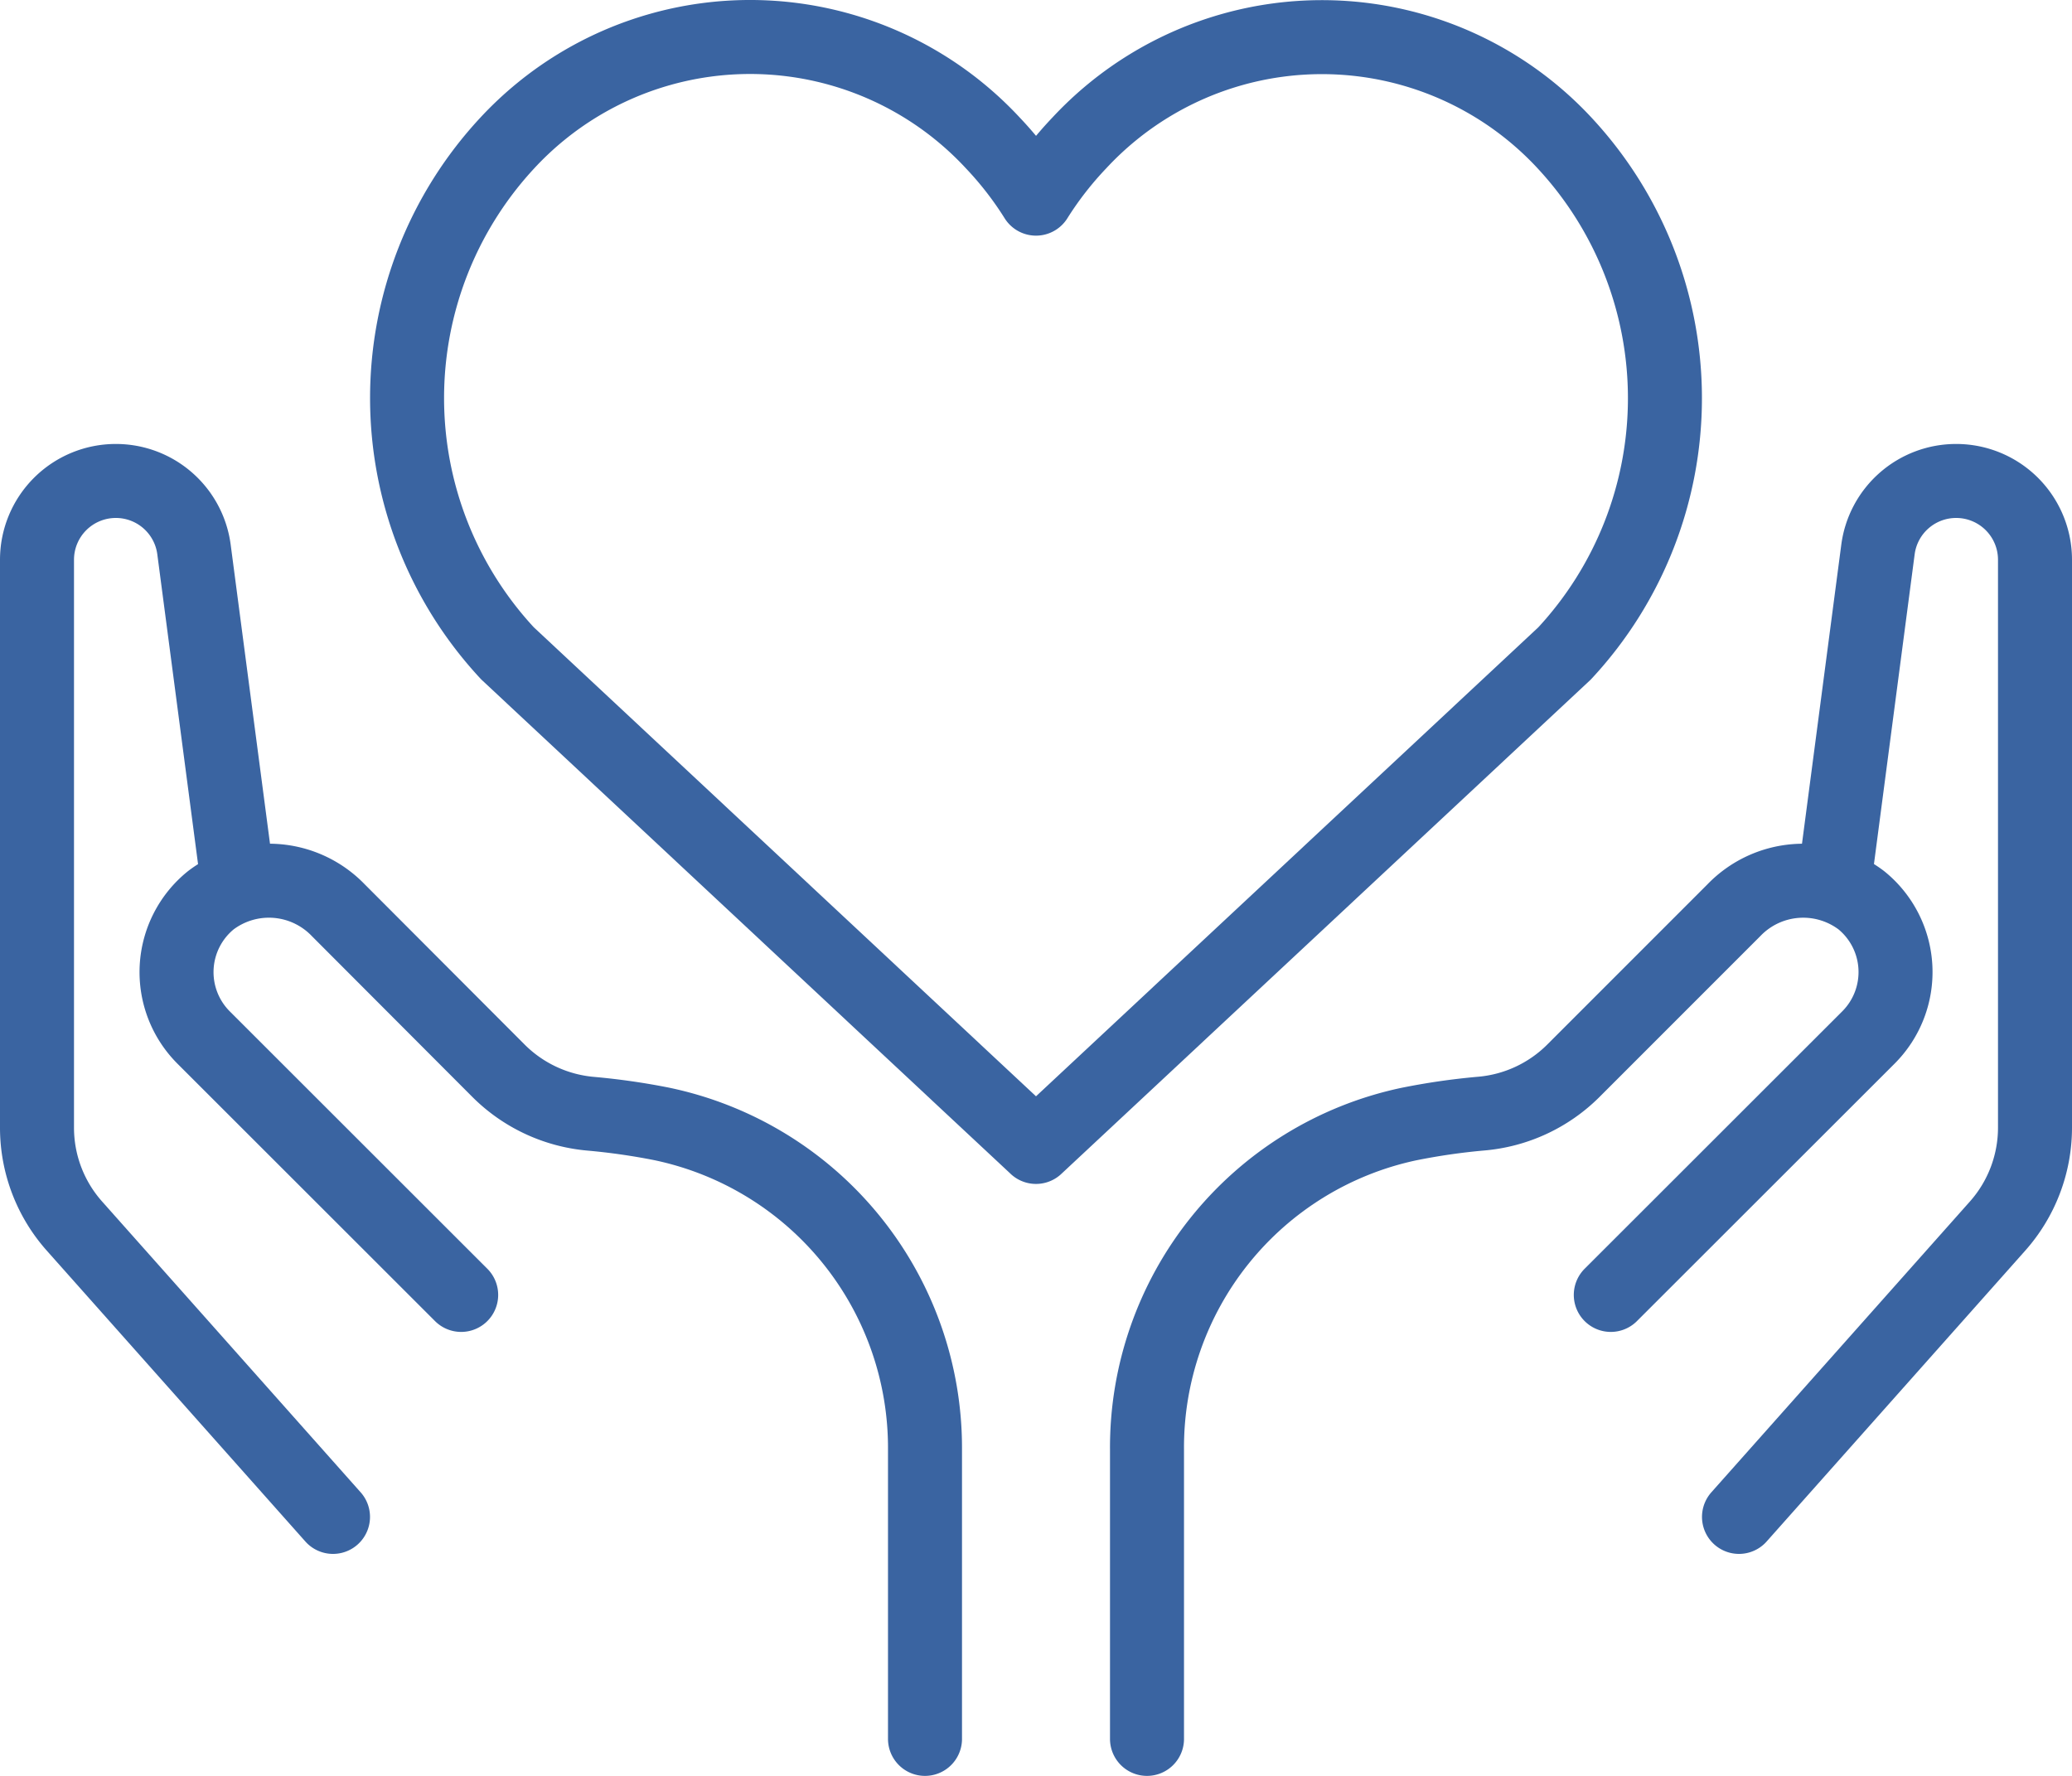 <svg id="social_care_icon_blue" data-name="social care icon blue" xmlns="http://www.w3.org/2000/svg" width="56" height="48" viewBox="0 0 56 48">
  <path id="Path_10066" data-name="Path 10066" d="M6.436,23.924,5.243,14.852A2.129,2.129,0,0,0,3.132,13h0A2.13,2.13,0,0,0,1,15.13V30.479a4,4,0,0,0,1.01,2.658L9,41" fill="none" stroke="#3a64a1" stroke-linecap="round" stroke-linejoin="round" stroke-width="2"/>
  <path id="Path_10067" data-name="Path 10067" d="M25,47V39.179a8.947,8.947,0,0,0-7.112-8.8,18.069,18.069,0,0,0-1.912-.275,4.021,4.021,0,0,1-2.49-1.15L9.141,24.6A2.6,2.6,0,0,0,5.7,24.331,2.5,2.5,0,0,0,5.5,28.04L12.464,35" fill="none" stroke="#3a64a1" stroke-linecap="round" stroke-linejoin="round" stroke-width="2"/>
  <path id="Path_10068" data-name="Path 10068" d="M49.564,23.924l1.192-9.072A2.13,2.13,0,0,1,52.868,13h0A2.13,2.13,0,0,1,55,15.13V30.479a4.006,4.006,0,0,1-1.01,2.658L47,41" fill="none" stroke="#3a64a1" stroke-linecap="round" stroke-linejoin="round" stroke-width="2"/>
  <path id="Path_10069" data-name="Path 10069" d="M31,47V39.177a8.935,8.935,0,0,1,7.065-8.792,17.762,17.762,0,0,1,1.964-.285,4.011,4.011,0,0,0,2.482-1.146l4.35-4.351a2.6,2.6,0,0,1,3.443-.272A2.5,2.5,0,0,1,50.5,28.04L43.535,35" fill="none" stroke="#3a64a1" stroke-linecap="round" stroke-linejoin="round" stroke-width="2"/>
  <path id="Path_10070" data-name="Path 10070" d="M42.284,17.663a10.128,10.128,0,0,0,0-13.8,8.947,8.947,0,0,0-13.113,0A9.534,9.534,0,0,0,28,5.369a9.534,9.534,0,0,0-1.171-1.51,8.947,8.947,0,0,0-13.113,0,10.128,10.128,0,0,0,0,13.8L28,31Z" fill="none" stroke="#3a64a1" stroke-linejoin="round" stroke-width="2"/>
</svg>
